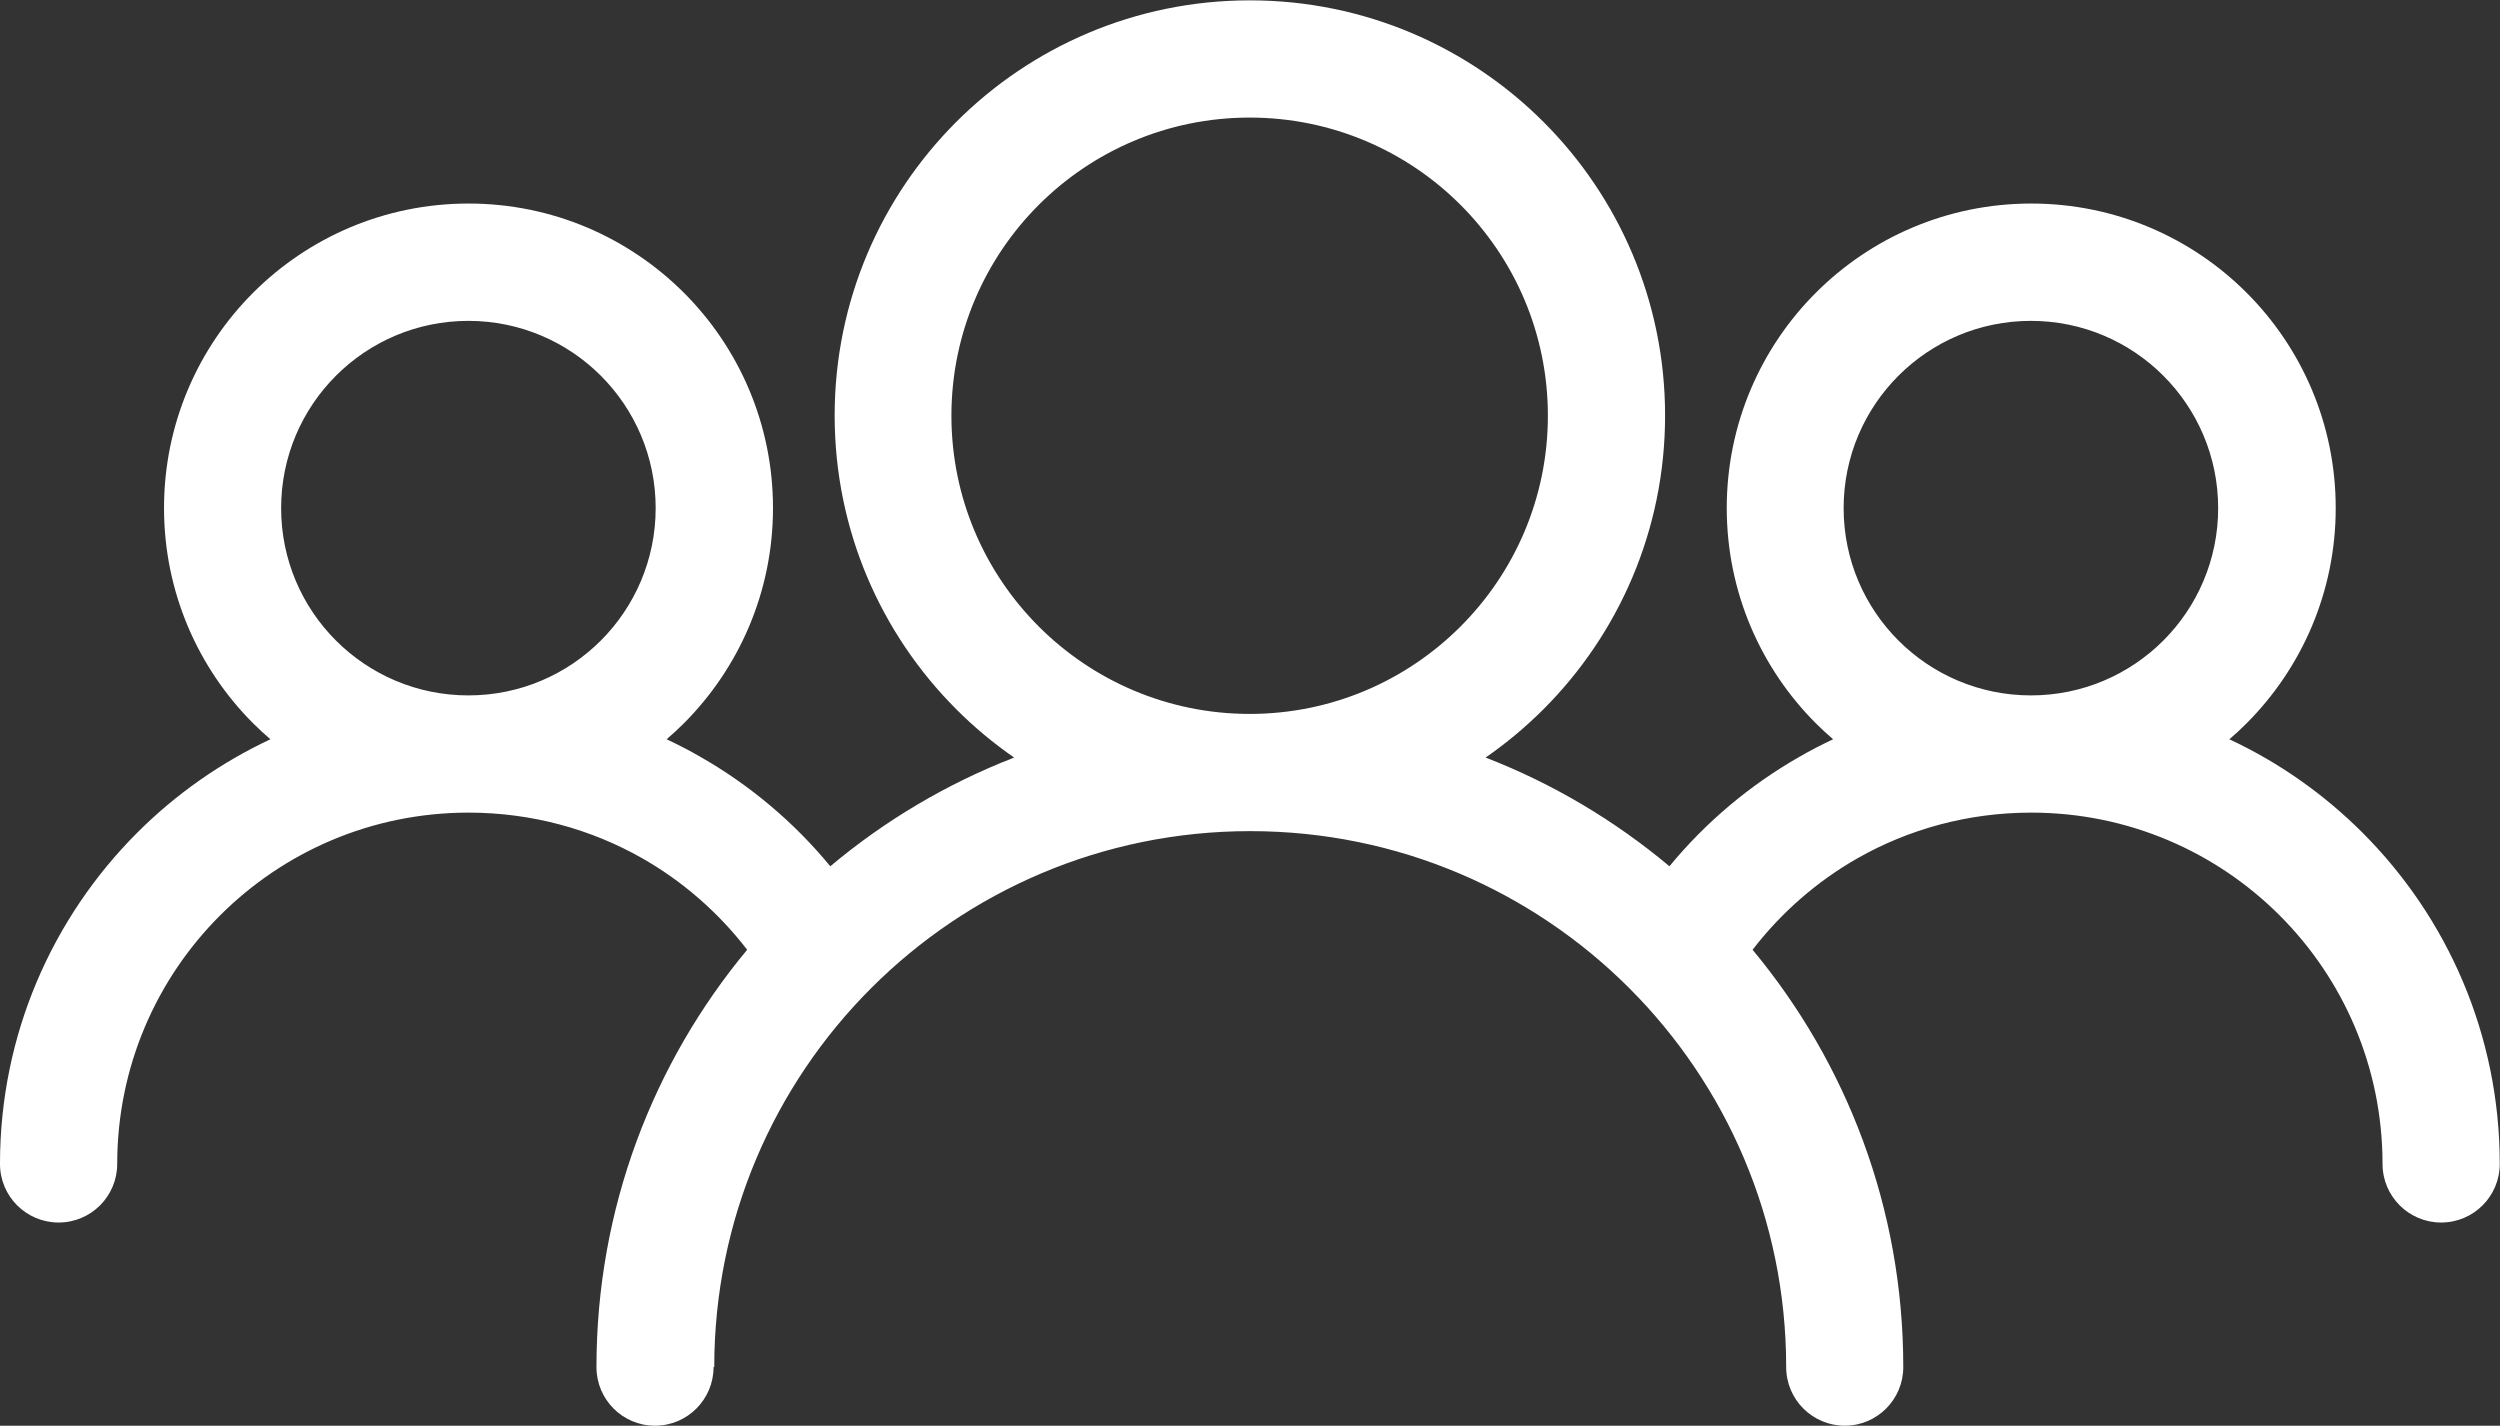 <?xml version="1.0" encoding="UTF-8" standalone="no"?><svg xmlns="http://www.w3.org/2000/svg" xmlns:xlink="http://www.w3.org/1999/xlink" clip-rule="evenodd" fill="#ffffff" fill-rule="evenodd" height="120.9" image-rendering="optimizeQuality" preserveAspectRatio="xMidYMid meet" shape-rendering="geometricPrecision" text-rendering="geometricPrecision" version="1" viewBox="0.7 46.2 212.0 120.9" width="212" zoomAndPan="magnify"><rect x="0.7" y="46.2" width="212.0" height="120.9" fill="#333333" stroke="none"/><g id="change1_1"><path d="M61.21 162.13c0,2.74 -2.22,4.97 -4.97,4.97 -2.74,0 -4.96,-2.22 -4.96,-4.97 0,-13.45 4.8,-25.79 12.78,-35.39 -2.42,-3.14 -5.44,-5.79 -8.9,-7.76 -4.33,-2.46 -9.36,-3.87 -14.73,-3.87 -8.23,0 -15.68,3.33 -21.07,8.72 -5.39,5.39 -8.72,12.84 -8.72,21.07 0,2.74 -2.22,4.97 -4.97,4.97 -2.74,0 -4.97,-2.22 -4.97,-4.97 0,-10.97 4.45,-20.9 11.64,-28.09 3.25,-3.25 7.07,-5.94 11.29,-7.92 -0.5,-0.43 -0.99,-0.88 -1.46,-1.35 -4.67,-4.67 -7.56,-11.13 -7.56,-18.26 0,-7.13 2.89,-13.59 7.56,-18.26 4.67,-4.67 11.13,-7.56 18.26,-7.56 7.13,0 13.58,2.89 18.26,7.56 4.67,4.67 7.56,11.13 7.56,18.26 0,7.13 -2.89,13.58 -7.56,18.26 -0.47,0.47 -0.96,0.92 -1.46,1.35 0.96,0.45 1.91,0.94 2.83,1.47 4.23,2.41 7.98,5.57 11.05,9.3 4.61,-3.87 9.87,-7 15.59,-9.22 -1.76,-1.22 -3.41,-2.59 -4.91,-4.1 -6.37,-6.37 -10.31,-15.18 -10.31,-24.9 0,-9.72 3.94,-18.53 10.31,-24.9 6.37,-6.37 15.18,-10.31 24.9,-10.31 9.72,0 18.53,3.94 24.9,10.31 6.37,6.37 10.31,15.18 10.31,24.9 0,9.72 -3.94,18.53 -10.31,24.9 -1.51,1.51 -3.15,2.88 -4.91,4.1 5.71,2.21 10.97,5.35 15.59,9.22 3.07,-3.73 6.82,-6.89 11.05,-9.3 0.92,-0.53 1.87,-1.02 2.83,-1.47 -0.5,-0.43 -0.99,-0.88 -1.46,-1.35 -4.67,-4.67 -7.56,-11.13 -7.56,-18.26 0,-7.13 2.89,-13.59 7.56,-18.26 4.67,-4.67 11.13,-7.56 18.26,-7.56 7.13,0 13.59,2.89 18.26,7.56 4.67,4.67 7.56,11.13 7.56,18.26 0,7.13 -2.89,13.58 -7.56,18.26 -0.47,0.47 -0.95,0.92 -1.46,1.35 4.22,1.97 8.04,4.67 11.29,7.92 7.19,7.19 11.64,17.12 11.64,28.09 0,2.74 -2.22,4.97 -4.97,4.97 -2.74,0 -4.97,-2.22 -4.97,-4.97 0,-8.23 -3.33,-15.68 -8.72,-21.07 -5.39,-5.39 -12.84,-8.72 -21.07,-8.72 -5.37,0 -10.4,1.41 -14.73,3.87 -3.46,1.97 -6.48,4.62 -8.9,7.76 7.98,9.6 12.78,21.93 12.78,35.39 0,2.74 -2.22,4.97 -4.96,4.97 -2.74,0 -4.97,-2.22 -4.97,-4.97 0,-12.55 -5.09,-23.92 -13.31,-32.14 -8.22,-8.22 -19.59,-13.31 -32.14,-13.31 -12.55,0 -23.92,5.09 -32.14,13.31 -8.22,8.22 -13.31,19.59 -13.31,32.14zm-32.02 -61.61c2.87,2.87 6.84,4.65 11.23,4.65 4.39,0 8.36,-1.78 11.23,-4.65 2.87,-2.87 4.65,-6.85 4.65,-11.23 0,-4.39 -1.78,-8.36 -4.65,-11.23 -2.87,-2.87 -6.85,-4.65 -11.23,-4.65 -4.39,0 -8.36,1.78 -11.23,4.65 -2.87,2.87 -4.65,6.84 -4.65,11.23 0,4.39 1.78,8.36 4.65,11.23zm143.73 4.65c4.39,0 8.36,-1.78 11.23,-4.65 2.87,-2.87 4.65,-6.85 4.65,-11.23 0,-4.39 -1.78,-8.36 -4.65,-11.23 -2.87,-2.87 -6.84,-4.65 -11.23,-4.65 -4.39,0 -8.36,1.78 -11.23,4.65 -2.87,2.87 -4.65,6.84 -4.65,11.23 0,4.39 1.78,8.36 4.65,11.23 2.87,2.87 6.85,4.65 11.23,4.65zm-66.25 1.57c6.98,0 13.3,-2.83 17.88,-7.41 4.57,-4.57 7.41,-10.89 7.41,-17.88 0,-6.98 -2.83,-13.3 -7.41,-17.88 -4.57,-4.57 -10.9,-7.4 -17.88,-7.4 -6.98,0 -13.3,2.83 -17.88,7.4 -4.57,4.57 -7.41,10.9 -7.41,17.88 0,6.98 2.83,13.3 7.41,17.88 4.57,4.57 10.9,7.41 17.88,7.41z" fill-rule="nonzero"/></g></svg>